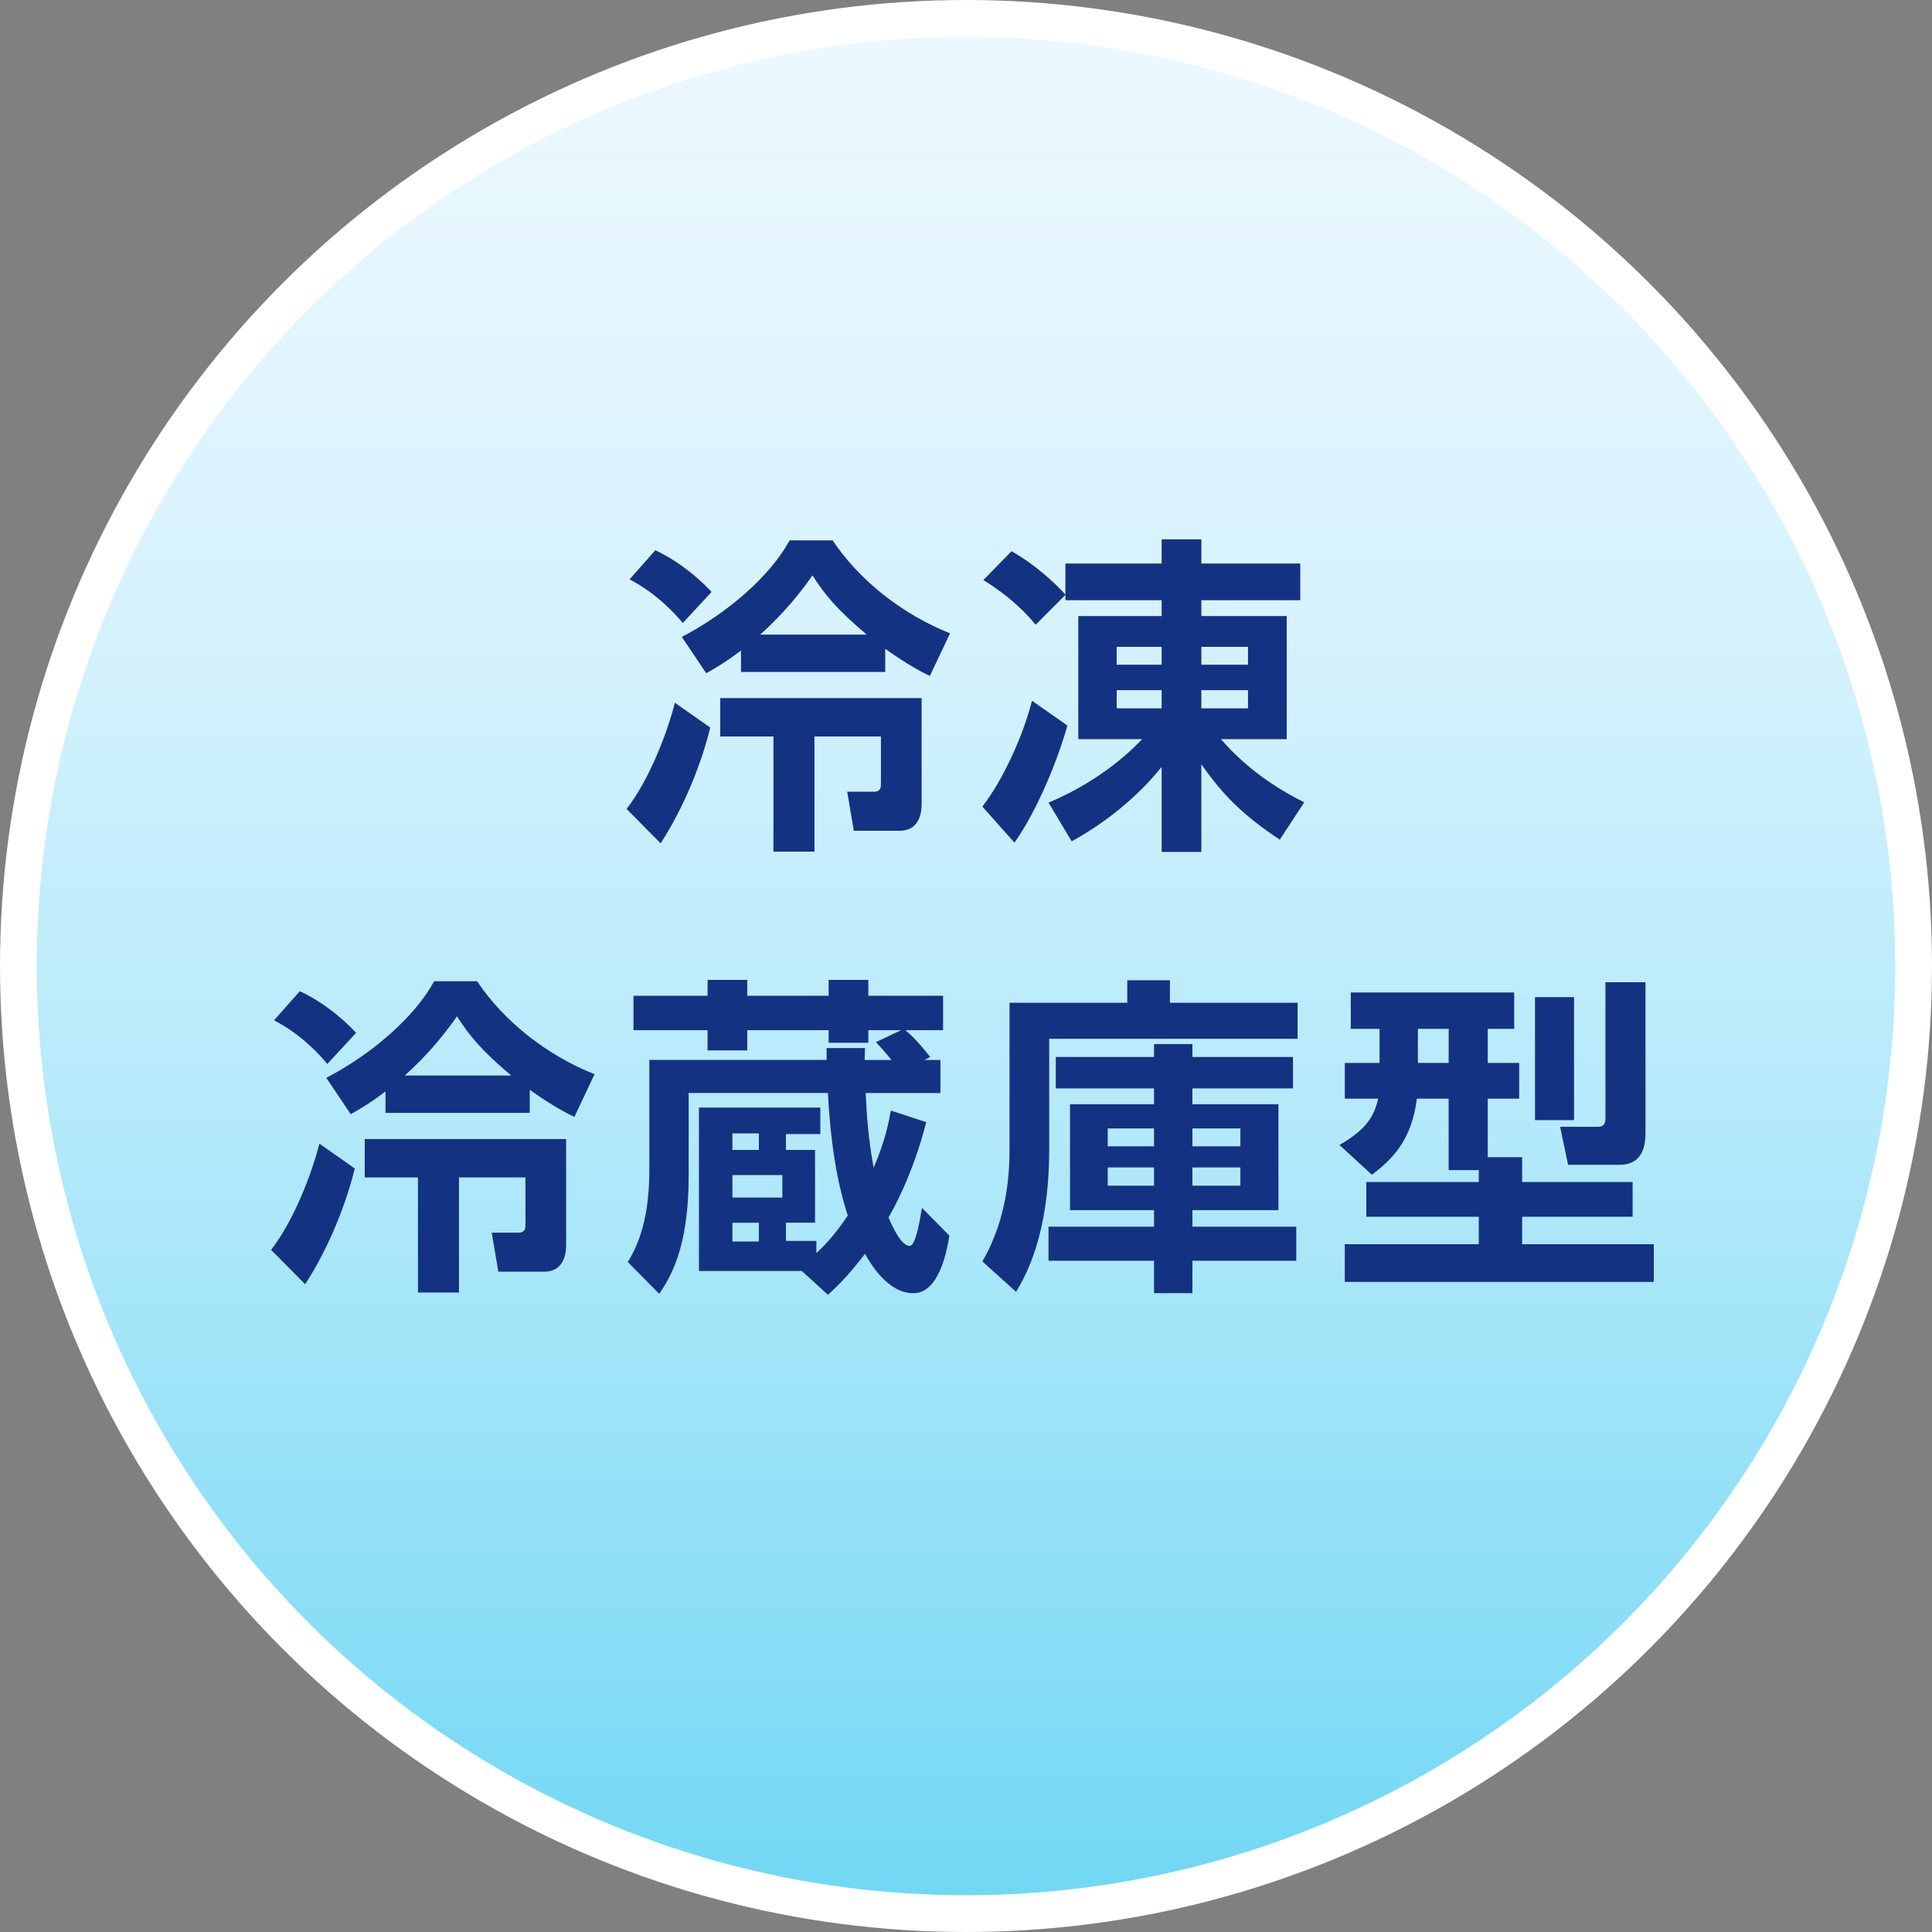 <?xml version="1.0" encoding="utf-8"?>
<!-- Generator: Adobe Illustrator 27.3.1, SVG Export Plug-In . SVG Version: 6.00 Build 0)  -->
<svg version="1.1" id="レイヤー_1" xmlns="http://www.w3.org/2000/svg" xmlns:xlink="http://www.w3.org/1999/xlink" x="0px"
	 y="0px" viewBox="0 0 105.164 105.164" style="enable-background:new 0 0 105.164 105.164;" xml:space="preserve">
<rect x="0" y="0" width="105.164" height="105.164" fill="#808080" stroke="none"/>
<style type="text/css">
	.st0{fill:url(#SVGID_1_);stroke:#FFFFFF;stroke-width:2;stroke-miterlimit:10;}
	.st1{fill:#143282;}
</style>
<g>
	<linearGradient id="SVGID_1_" gradientUnits="userSpaceOnUse" x1="52.582" y1="104.164" x2="52.582" y2="1">
		<stop  offset="0" style="stop-color:#6FD7F4"/>
		<stop  offset="0.129" style="stop-color:#86DDF6"/>
		<stop  offset="0.404" style="stop-color:#B2E9FA"/>
		<stop  offset="0.65" style="stop-color:#D2F1FD"/>
		<stop  offset="0.857" style="stop-color:#E5F6FE"/>
		<stop  offset="1" style="stop-color:#ECF8FF"/>
	</linearGradient>
	<circle class="st0" cx="52.582" cy="52.582" r="51.582"/>
	<g>
		<path class="st1" d="M38.66,39.603c-0.449,1.854-1.386,4.285-2.7,6.302l-1.854-1.873
			c1.242-1.584,2.232-4.195,2.629-5.779L38.66,39.603z M35.672,29.951
			c1.675,0.793,2.791,1.98,3.061,2.269l-1.566,1.692
			c-0.378-0.449-1.351-1.566-2.898-2.376L35.672,29.951z M50.617,36.793
			c-0.414-0.197-1.17-0.576-2.431-1.476v1.26h-7.851V35.407
			c-0.9,0.684-1.368,0.937-1.891,1.242l-1.332-1.98
			c2.521-1.314,4.825-3.331,5.87-5.258h2.34
			c1.423,2.143,3.781,4.033,6.393,5.06L50.617,36.793z M50.166,38v5.743
			c0,0.271,0,1.477-1.206,1.477h-2.485l-0.359-2.124h1.458
			c0.378,0,0.378-0.271,0.378-0.433v-2.574h-3.619v6.266h-2.232v-6.266h-2.898
			v-2.089H50.166z M47.177,34.543c-1.62-1.368-2.286-2.179-2.952-3.223
			c-1.062,1.53-2.125,2.574-2.845,3.223H47.177z"/>
		<path class="st1" d="M58.101,39.494c-0.486,1.747-1.585,4.537-2.881,6.374l-1.747-1.963
			c1.099-1.422,2.197-3.781,2.701-5.762L58.101,39.494z M57.075,43.69
			c3.043-1.278,4.753-3.097,5.096-3.457h-3.476v-6.698h4.537v-0.864H57.993v-0.288
			l-1.62,1.621c-0.793-0.973-1.801-1.783-2.845-2.431l1.53-1.566
			c1.188,0.647,2.358,1.71,2.935,2.358v-1.692h5.239v-1.314h2.161v1.314h5.384
			v1.998h-5.384v0.864h4.646v6.698h-3.583c0.864,0.99,2.25,2.305,4.537,3.439
			l-1.332,2.034c-1.945-1.296-3.043-2.358-4.268-4.105v4.771h-2.161v-4.627
			c-0.504,0.63-2.106,2.521-4.897,4.051L57.075,43.69z M60.784,35.209v0.973
			h2.448v-0.973H60.784z M60.784,37.567v0.99h2.448v-0.99H60.784z M65.393,35.209
			v0.973h2.539v-0.973H65.393z M65.393,37.567v0.99h2.539v-0.99H65.393z"/>
		<path class="st1" d="M19.311,63.603c-0.45,1.854-1.387,4.285-2.701,6.302l-1.854-1.873
			c1.242-1.584,2.232-4.195,2.629-5.779L19.311,63.603z M16.322,53.952
			c1.675,0.793,2.791,1.98,3.061,2.269l-1.566,1.692
			c-0.378-0.449-1.351-1.566-2.898-2.376L16.322,53.952z M31.266,60.794
			c-0.414-0.197-1.17-0.576-2.431-1.476v1.26h-7.851v-1.17
			c-0.9,0.684-1.368,0.937-1.891,1.242l-1.332-1.98
			c2.521-1.314,4.825-3.331,5.869-5.258h2.341
			c1.423,2.143,3.781,4.033,6.393,5.06L31.266,60.794z M30.816,62.001v5.743
			c0,0.271,0,1.477-1.206,1.477h-2.485l-0.359-2.124h1.458
			c0.378,0,0.378-0.271,0.378-0.433v-2.574h-3.619v6.266h-2.232v-6.266h-2.898
			v-2.089H30.816z M27.827,58.544c-1.62-1.368-2.286-2.179-2.952-3.223
			c-1.062,1.53-2.125,2.574-2.845,3.223H27.827z"/>
		<path class="st1" d="M47.086,57.049c-0.018,0.449-0.018,0.485-0.018,0.647h1.458
			c-0.378-0.468-0.647-0.756-0.846-0.972l1.368-0.648h-1.782v0.684h-2.161v-0.684
			h-4.43v1.099h-2.16v-1.099h-4.033v-1.873h4.033v-0.864h2.16v0.864h4.43
			v-0.864h2.161v0.864h4.069v1.873h-2.053c0.63,0.522,1.116,1.17,1.35,1.458
			l-0.306,0.162h0.864v1.801h-4.069c0.072,1.44,0.145,2.448,0.433,4.069
			c0.666-1.566,0.828-2.521,0.936-3.115l1.927,0.631
			c-0.738,2.916-1.872,4.879-2.053,5.186c0.396,0.936,0.793,1.548,1.152,1.548
			c0.217,0,0.433-0.576,0.667-2.07l1.494,1.513
			c-0.162,1.025-0.612,3.133-1.963,3.133c-1.404,0-2.358-1.657-2.629-2.143
			c-0.972,1.26-1.477,1.729-2.017,2.232l-1.422-1.297h-5.6v-8.895h6.607v1.44
			h-1.872v0.864h1.584v3.961h-1.584v0.991h1.656v0.666
			c0.378-0.36,0.937-0.883,1.711-2.053c-0.324-0.954-0.9-3.062-1.081-6.662
			h-7.58v4.501c0,3.998-1.026,5.564-1.603,6.429l-1.71-1.729
			c0.342-0.576,1.17-1.963,1.17-4.952v-6.05h9.651v-0.647H47.086z
			 M39.867,61.694v0.9h1.44v-0.9H39.867z M39.867,63.963v1.224h2.719v-1.224
			H39.867z M39.867,66.555v1.026h1.44v-1.026H39.867z"/>
		<path class="st1" d="M70.632,56.545H57.111v5.996c0,4.663-1.261,6.86-1.801,7.778
			l-1.837-1.656c1.404-2.413,1.477-4.934,1.477-6.141V54.583h6.41v-1.225h2.322
			v1.225h6.95V56.545z M70.38,57.535v1.711h-5.474v0.864h4.682v5.762h-4.682
			v0.9h5.653v1.854h-5.653v1.765h-2.089v-1.765h-5.743v-1.854h5.743v-0.9
			h-4.573v-5.762h4.573v-0.864h-5.348v-1.711h5.348V56.833h2.089v0.702H70.38z
			 M60.297,61.424v0.972h2.521v-0.972H60.297z M60.297,63.548v0.991h2.521v-0.991
			H60.297z M64.907,61.424v0.972h2.611v-0.972H64.907z M64.907,63.548v0.991h2.611
			v-0.991H64.907z"/>
		<path class="st1" d="M80.493,63.693h-1.639v-3.89h-1.729
			c-0.288,2.27-1.333,3.295-2.449,4.142l-1.765-1.62
			c1.495-0.864,1.891-1.585,2.107-2.521H73.201v-1.944h1.891V56.004h-1.566v-1.98
			h8.895v1.98h-1.44v1.854h1.711v1.944h-1.711v3.188h1.873v1.351h6.014v1.891
			h-6.014v1.494h7.166v2.053H73.201v-2.053h7.293v-1.494h-6.122v-1.891h6.122V63.693
			z M77.18,56.004v1.854h1.675V56.004H77.18z M83.554,54.276h2.125v6.698h-2.125V54.276z
			 M87.389,53.465h2.179v8.085c0,0.558,0,1.854-1.422,1.854h-2.791l-0.433-2.07
			h2.053c0.396,0,0.414-0.271,0.414-0.505V53.465z"/>
	</g>
</g>
</svg>
